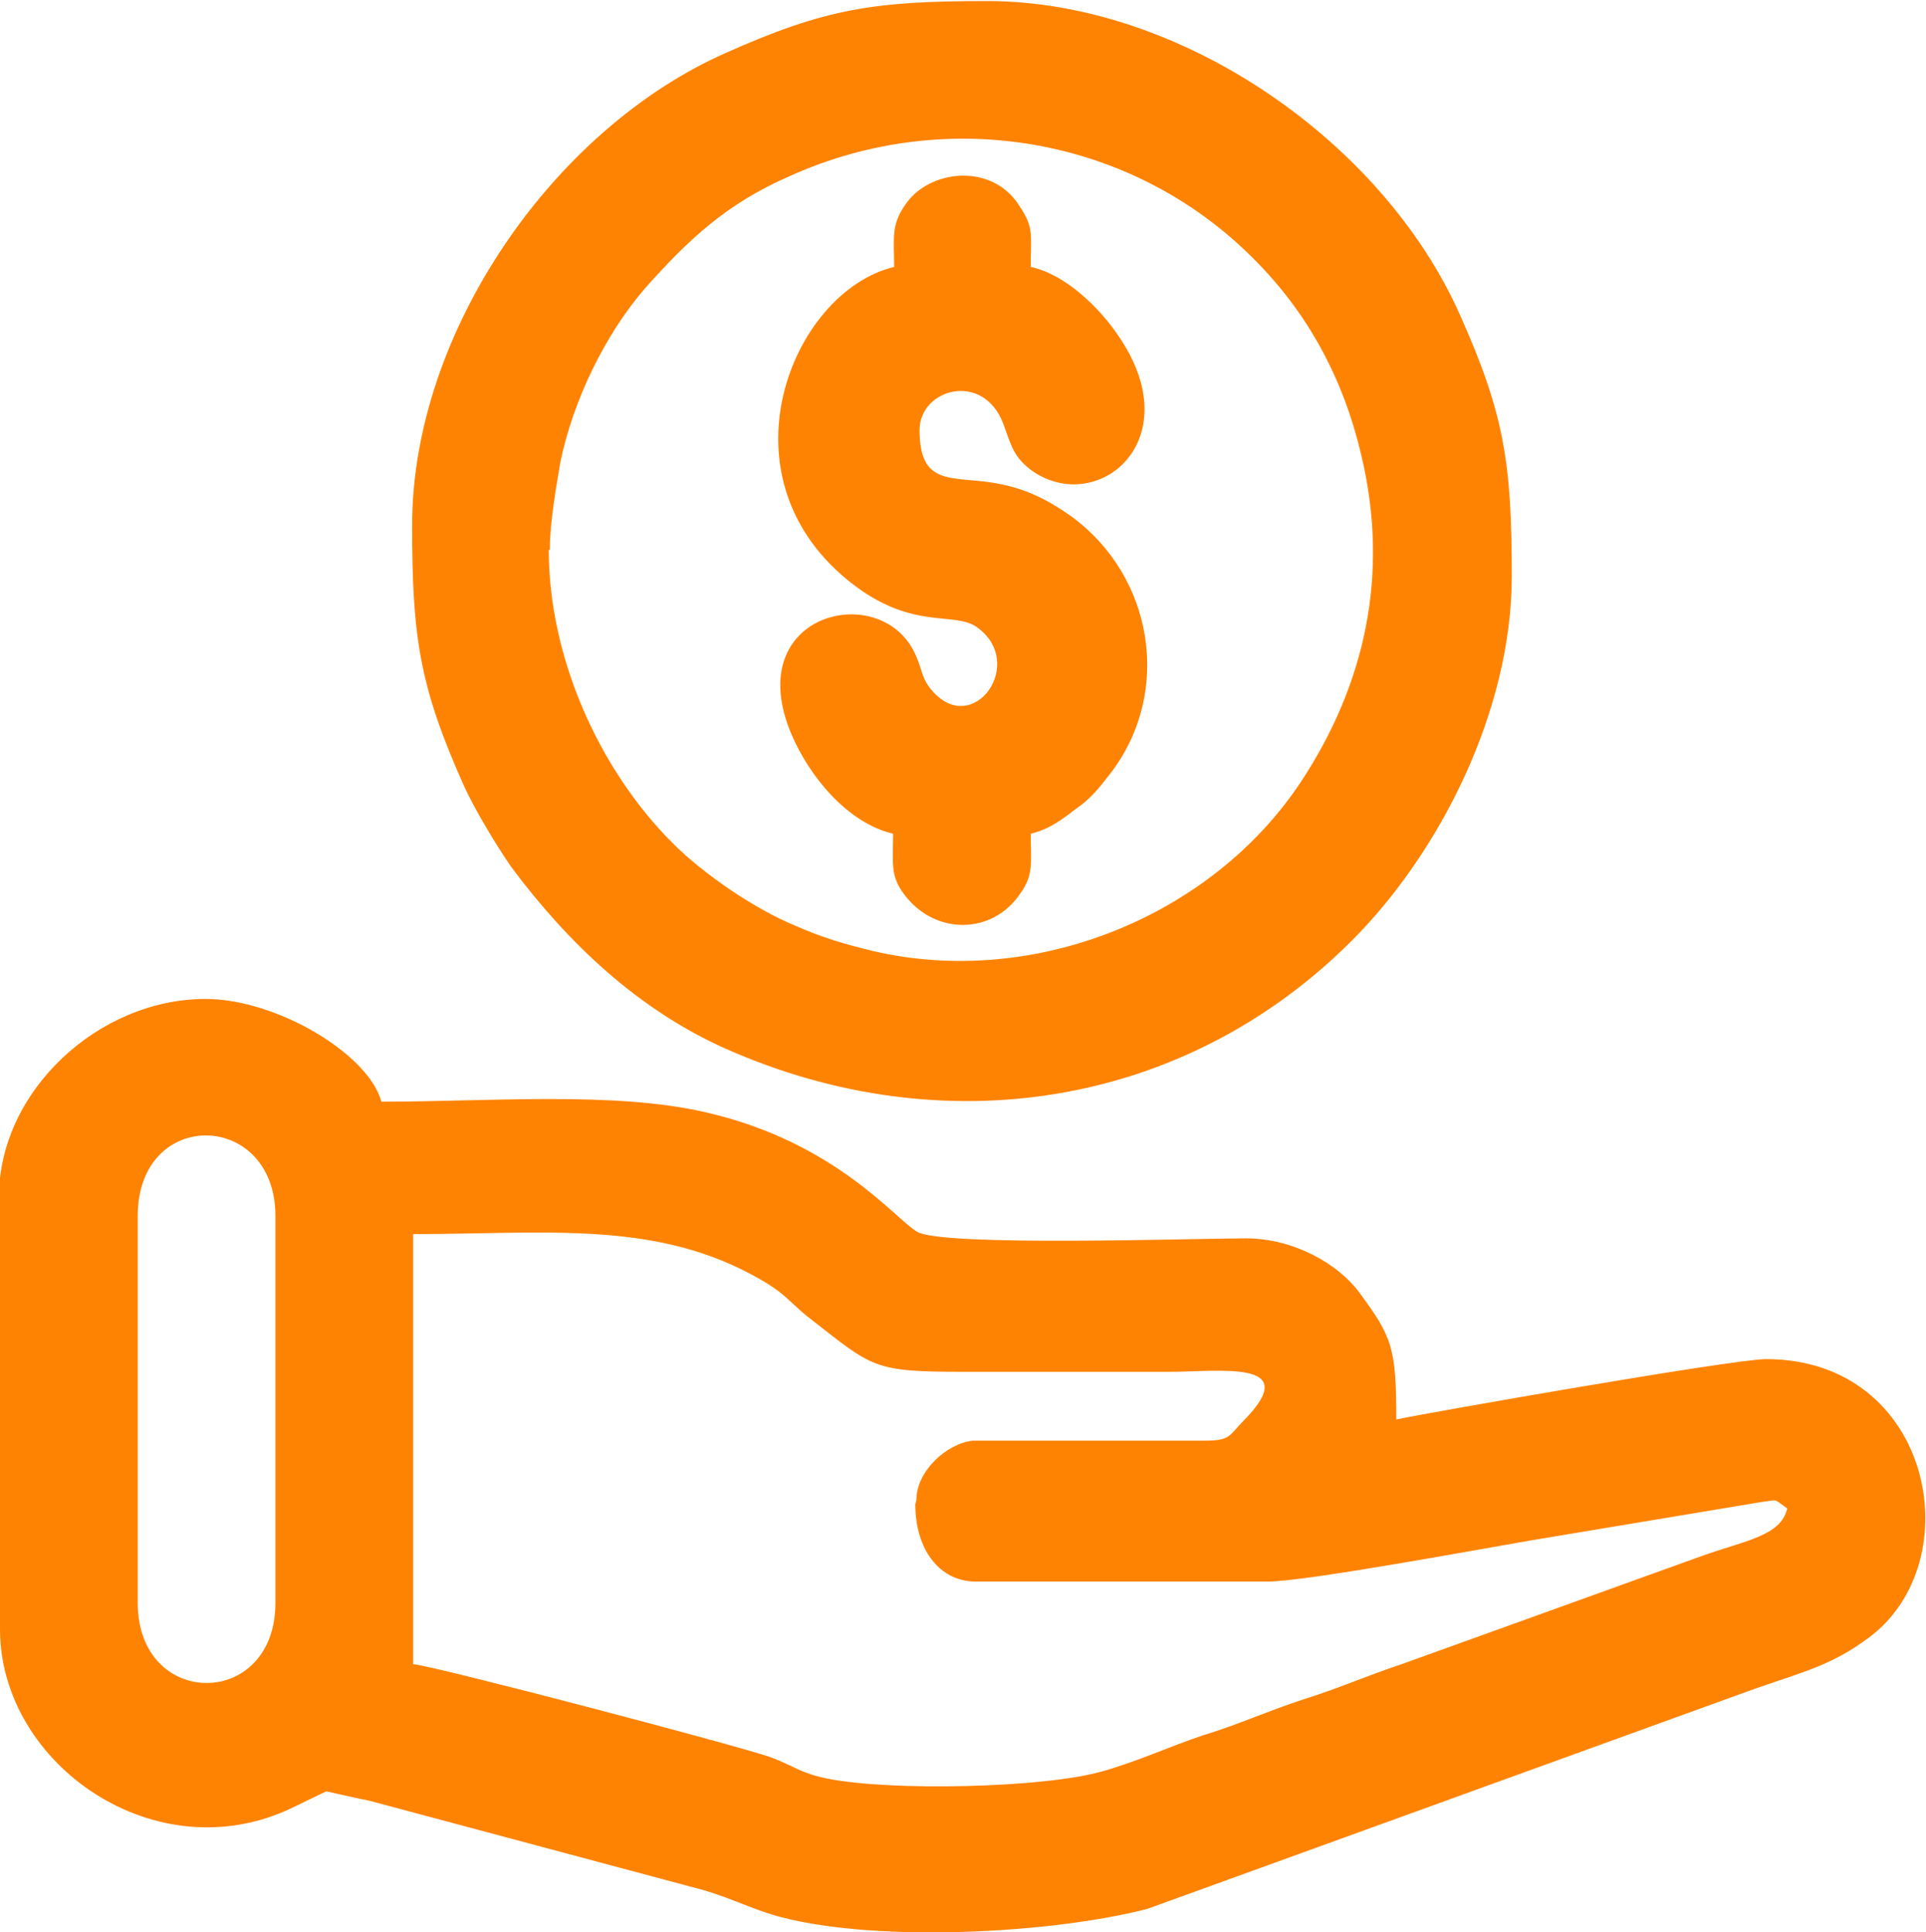 <?xml version="1.0" encoding="UTF-8"?>
<svg id="Capa_1-22" data-name="Capa 1" xmlns="http://www.w3.org/2000/svg" viewBox="0 0 18.18 18.24">
  <defs>
    <style>
      .cls-1 {
        fill: #ff8302;
        fill-rule: evenodd;
        stroke-width: 0px;
      }
    </style>
  </defs>
  <path class="cls-1" d="M1.3,15.13v-3.65c0-1.03,1.3-1,1.3,0v3.65c0,1.01-1.3,1.01-1.3,0h0ZM8.64,14.2c0,.43.23.73.57.73h2.76c.35,0,2.02-.31,2.49-.39l2.16-.36c.17-.02.11-.04.25.06-.06.26-.39.3-.81.45l-2.83,1.02c-.33.11-.6.23-.92.33-.34.11-.62.24-.95.34-.33.11-.6.24-.95.34-.55.16-2.01.19-2.6.07-.25-.05-.32-.12-.53-.2-.31-.11-3.2-.87-3.38-.88v-4.06c1.21,0,2.24-.13,3.19.38.34.18.34.25.56.42.59.46.59.5,1.44.5h1.95c.47,0,1.27-.12.7.46-.14.14-.12.19-.37.19h-2.19c-.25.03-.53.29-.53.56h0ZM0,11.28v4.1c0,1.28,1.48,2.31,2.77,1.68l.31-.15s.35.08.41.09l3.14.84c.28.08.48.19.75.26.93.24,2.56.15,3.45-.08l5.74-2.08c.46-.16.72-.22,1.07-.48.97-.72.6-2.63-.97-2.63-.31,0-3.27.52-3.49.57,0-.68-.04-.78-.35-1.2-.2-.27-.62-.51-1.07-.51-.48,0-2.84.08-3.1-.06-.21-.12-.77-.85-2-1.13-.86-.2-2.05-.1-3.06-.1-.12-.45-.99-.97-1.66-.97-1.01,0-1.95.87-1.95,1.87Z"/>
  <path class="cls-1" d="M5.19,5.19c0-.26.06-.59.1-.83.12-.58.42-1.2.8-1.64.41-.46.77-.8,1.37-1.06,1.49-.67,3.22-.36,4.35.76.53.52.87,1.15,1.04,1.88.27,1.13.03,2.17-.57,3.08-.84,1.27-2.51,1.95-4.03,1.6-.29-.07-.49-.13-.74-.24-.39-.16-.87-.49-1.16-.78-.7-.7-1.17-1.76-1.17-2.77h0ZM3.89,4.95c0,1.07.07,1.53.49,2.47.1.22.31.57.45.77.53.71,1.19,1.34,2.02,1.71,2.05.91,4.33.56,5.91-1.02.83-.83,1.51-2.17,1.51-3.44,0-1.07-.07-1.53-.49-2.47-.73-1.64-2.64-2.96-4.46-2.96-1.07,0-1.53.07-2.47.49-1.63.72-2.96,2.64-2.96,4.46Z"/>
  <path class="cls-1" d="M8.44,2.52c-.97.23-1.7,2.01-.37,3.01.56.42.94.24,1.15.39.48.34-.04,1.06-.43.59-.09-.11-.08-.17-.14-.31-.3-.74-1.67-.43-1.18.73.17.4.53.84.96.94,0,.28-.03.4.11.58.29.38.82.37,1.08,0,.14-.19.11-.29.11-.58.17-.04.29-.13.42-.23.16-.11.23-.21.34-.35.58-.77.39-1.85-.37-2.41-.21-.15-.43-.27-.73-.32-.4-.07-.71.04-.71-.5,0-.39.6-.56.79-.06.08.22.1.32.28.45.62.42,1.49-.3.8-1.29-.17-.25-.49-.57-.82-.64,0-.32.03-.37-.11-.58-.26-.41-.86-.34-1.08,0-.13.19-.1.3-.1.59Z"/>
</svg>